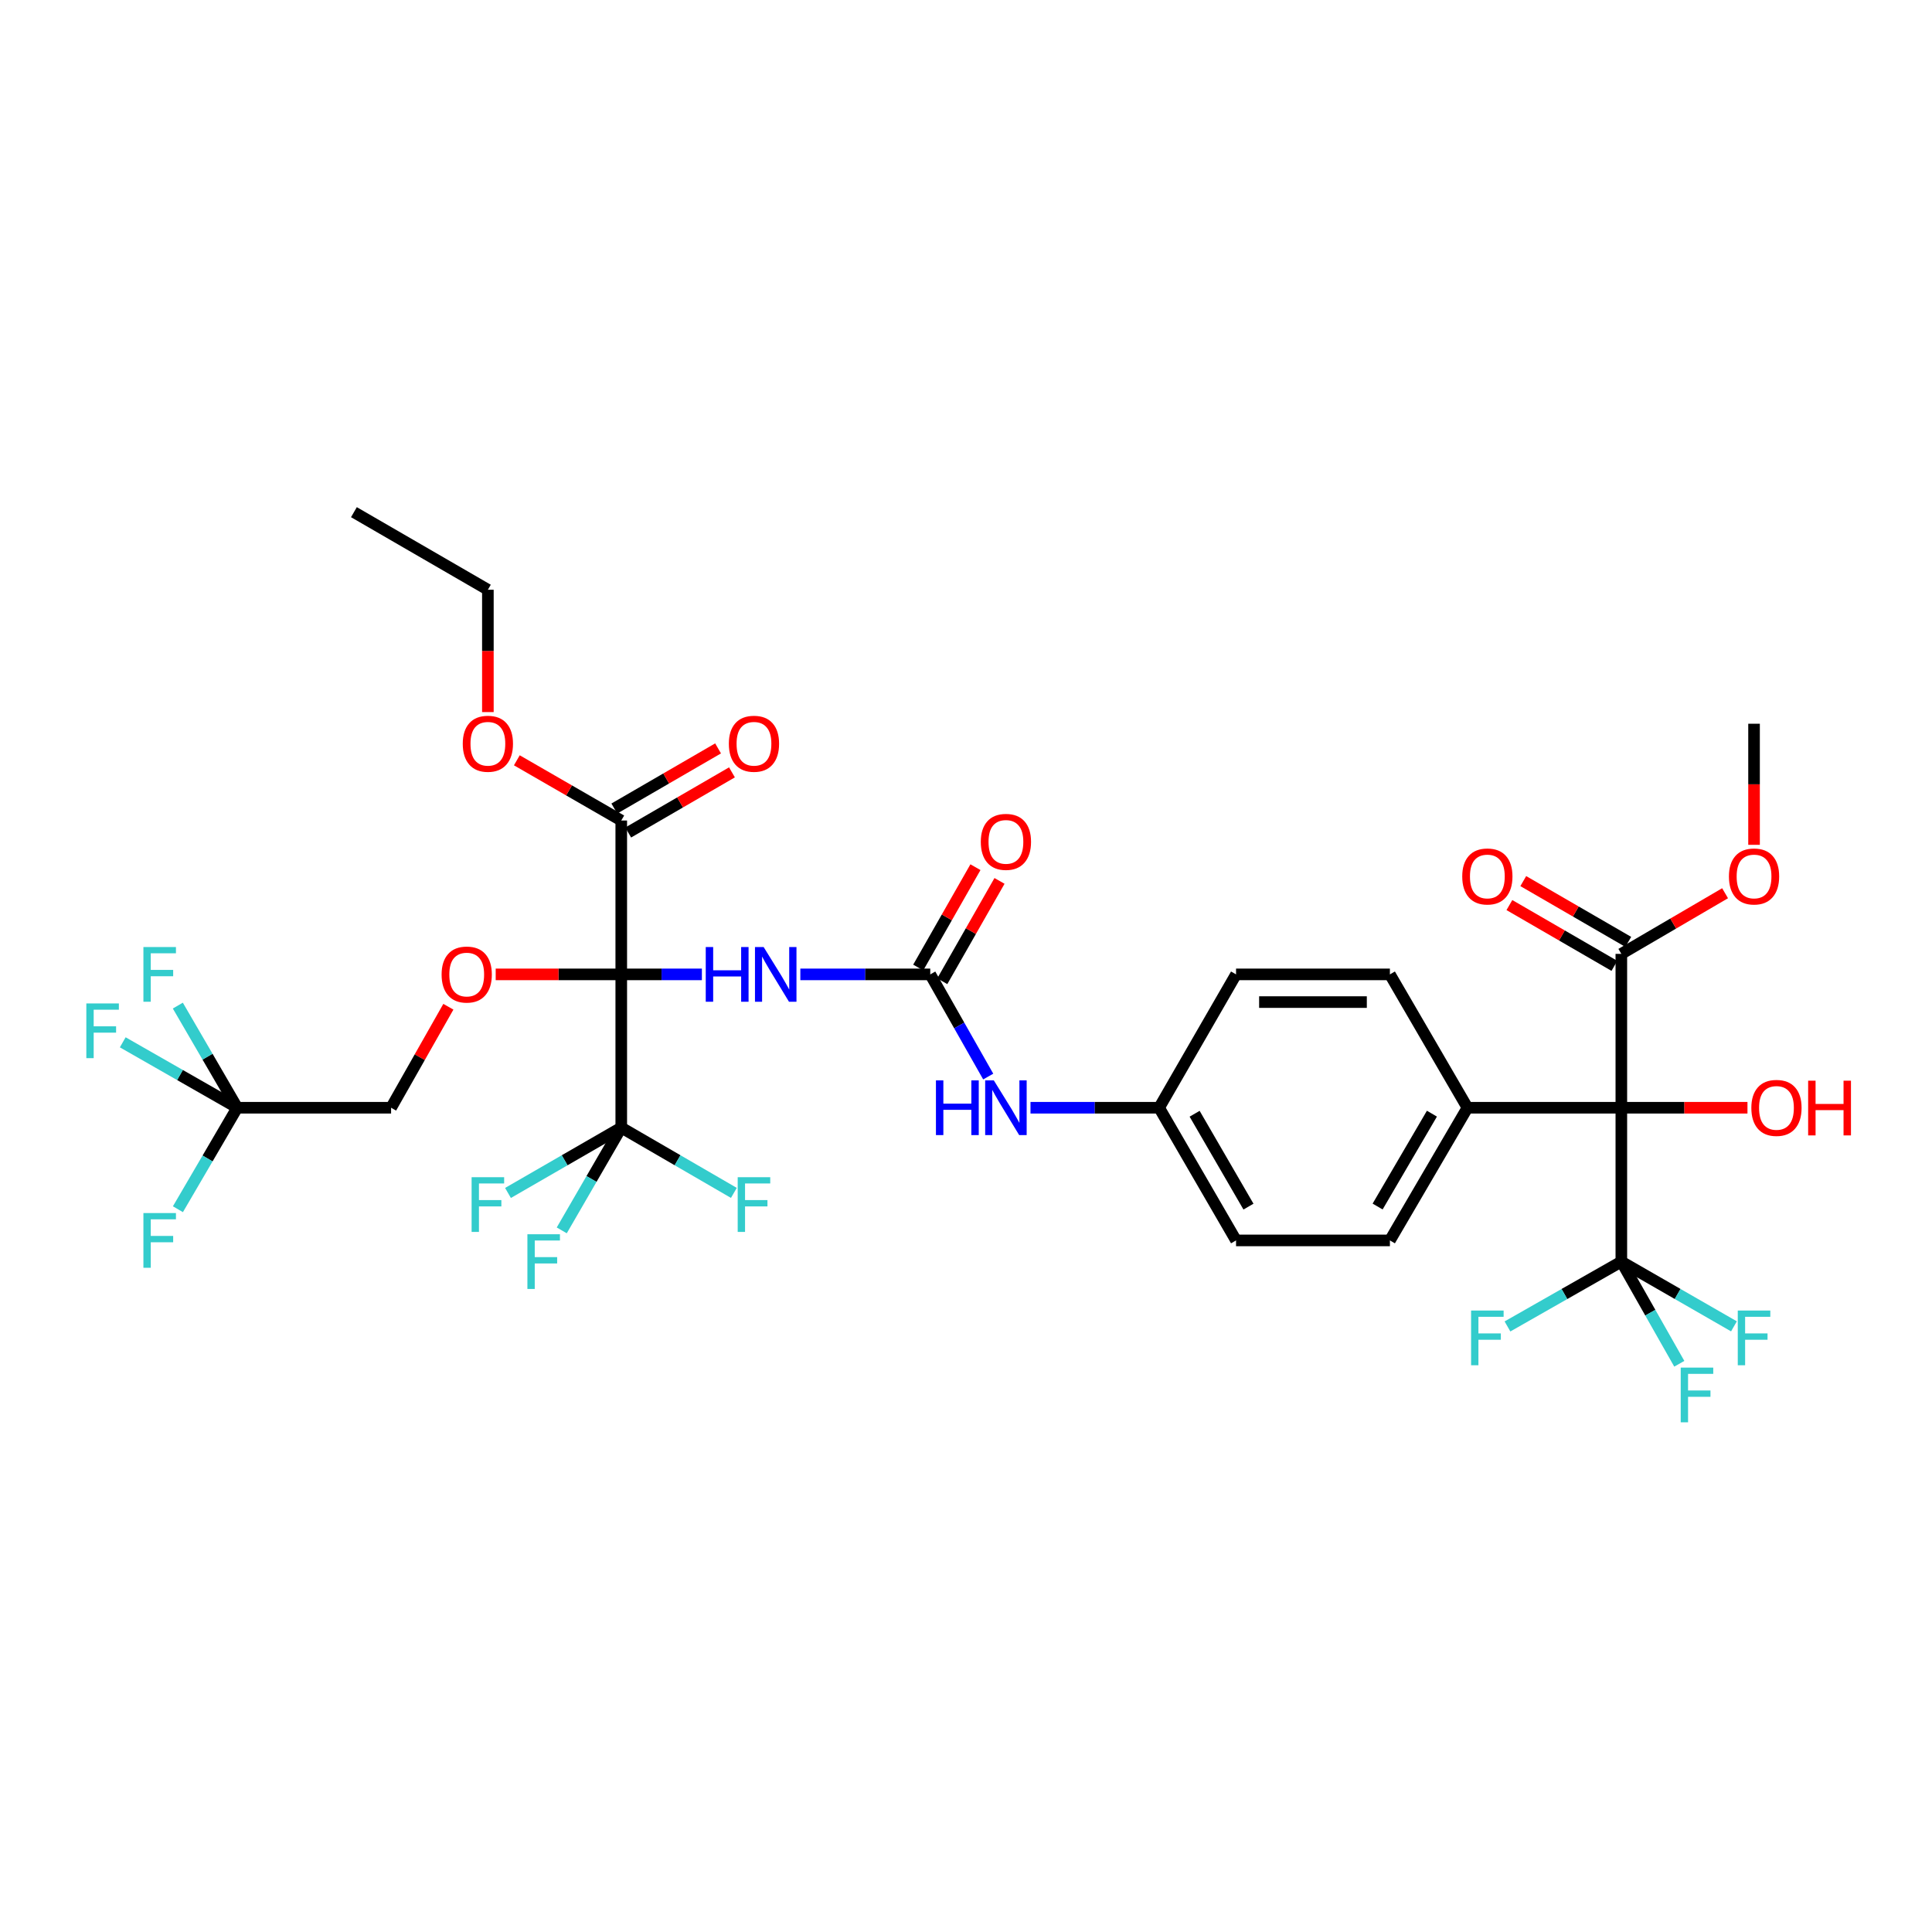 <?xml version='1.0' encoding='iso-8859-1'?>
<svg version='1.1' baseProfile='full'
              xmlns='http://www.w3.org/2000/svg'
                      xmlns:rdkit='http://www.rdkit.org/xml'
                      xmlns:xlink='http://www.w3.org/1999/xlink'
                  xml:space='preserve'
width='1000px' height='1000px' viewBox='0 0 1000 1000'>
<!-- END OF HEADER -->
<rect style='opacity:1.0;fill:#FFFFFF;stroke:none' width='1000' height='1000' x='0' y='0'> </rect>
<path class='bond-1' d='M 321.564,504.341 L 342.43,504.341' style='fill:none;fill-rule:evenodd;stroke:#000000;stroke-width:6px;stroke-linecap:butt;stroke-linejoin:miter;stroke-opacity:1' />
<path class='bond-1' d='M 342.43,504.341 L 363.297,504.341' style='fill:none;fill-rule:evenodd;stroke:#0000FF;stroke-width:6px;stroke-linecap:butt;stroke-linejoin:miter;stroke-opacity:1' />
<path class='bond-2' d='M 321.564,504.341 L 321.564,583.639' style='fill:none;fill-rule:evenodd;stroke:#000000;stroke-width:6px;stroke-linecap:butt;stroke-linejoin:miter;stroke-opacity:1' />
<path class='bond-5' d='M 321.564,504.341 L 321.564,424.7' style='fill:none;fill-rule:evenodd;stroke:#000000;stroke-width:6px;stroke-linecap:butt;stroke-linejoin:miter;stroke-opacity:1' />
<path class='bond-6' d='M 321.564,504.341 L 289.068,504.341' style='fill:none;fill-rule:evenodd;stroke:#000000;stroke-width:6px;stroke-linecap:butt;stroke-linejoin:miter;stroke-opacity:1' />
<path class='bond-6' d='M 289.068,504.341 L 256.573,504.341' style='fill:none;fill-rule:evenodd;stroke:#FF0000;stroke-width:6px;stroke-linecap:butt;stroke-linejoin:miter;stroke-opacity:1' />
<path class='bond-0' d='M 839.201,573.364 L 759.56,573.364' style='fill:none;fill-rule:evenodd;stroke:#000000;stroke-width:6px;stroke-linecap:butt;stroke-linejoin:miter;stroke-opacity:1' />
<path class='bond-3' d='M 839.201,573.364 L 839.201,653.005' style='fill:none;fill-rule:evenodd;stroke:#000000;stroke-width:6px;stroke-linecap:butt;stroke-linejoin:miter;stroke-opacity:1' />
<path class='bond-7' d='M 839.201,573.364 L 839.201,493.724' style='fill:none;fill-rule:evenodd;stroke:#000000;stroke-width:6px;stroke-linecap:butt;stroke-linejoin:miter;stroke-opacity:1' />
<path class='bond-21' d='M 839.201,573.364 L 871.844,573.364' style='fill:none;fill-rule:evenodd;stroke:#000000;stroke-width:6px;stroke-linecap:butt;stroke-linejoin:miter;stroke-opacity:1' />
<path class='bond-21' d='M 871.844,573.364 L 904.487,573.364' style='fill:none;fill-rule:evenodd;stroke:#FF0000;stroke-width:6px;stroke-linecap:butt;stroke-linejoin:miter;stroke-opacity:1' />
<path class='bond-4' d='M 414.255,504.341 L 447.877,504.341' style='fill:none;fill-rule:evenodd;stroke:#0000FF;stroke-width:6px;stroke-linecap:butt;stroke-linejoin:miter;stroke-opacity:1' />
<path class='bond-4' d='M 447.877,504.341 L 481.499,504.341' style='fill:none;fill-rule:evenodd;stroke:#000000;stroke-width:6px;stroke-linecap:butt;stroke-linejoin:miter;stroke-opacity:1' />
<path class='bond-15' d='M 321.564,583.639 L 306.164,610.24' style='fill:none;fill-rule:evenodd;stroke:#000000;stroke-width:6px;stroke-linecap:butt;stroke-linejoin:miter;stroke-opacity:1' />
<path class='bond-15' d='M 306.164,610.24 L 290.763,636.841' style='fill:none;fill-rule:evenodd;stroke:#33CCCC;stroke-width:6px;stroke-linecap:butt;stroke-linejoin:miter;stroke-opacity:1' />
<path class='bond-16' d='M 321.564,583.639 L 292.251,600.555' style='fill:none;fill-rule:evenodd;stroke:#000000;stroke-width:6px;stroke-linecap:butt;stroke-linejoin:miter;stroke-opacity:1' />
<path class='bond-16' d='M 292.251,600.555 L 262.937,617.47' style='fill:none;fill-rule:evenodd;stroke:#33CCCC;stroke-width:6px;stroke-linecap:butt;stroke-linejoin:miter;stroke-opacity:1' />
<path class='bond-17' d='M 321.564,583.639 L 350.706,600.541' style='fill:none;fill-rule:evenodd;stroke:#000000;stroke-width:6px;stroke-linecap:butt;stroke-linejoin:miter;stroke-opacity:1' />
<path class='bond-17' d='M 350.706,600.541 L 379.848,617.444' style='fill:none;fill-rule:evenodd;stroke:#33CCCC;stroke-width:6px;stroke-linecap:butt;stroke-linejoin:miter;stroke-opacity:1' />
<path class='bond-18' d='M 839.201,653.005 L 854.199,679.445' style='fill:none;fill-rule:evenodd;stroke:#000000;stroke-width:6px;stroke-linecap:butt;stroke-linejoin:miter;stroke-opacity:1' />
<path class='bond-18' d='M 854.199,679.445 L 869.198,705.885' style='fill:none;fill-rule:evenodd;stroke:#33CCCC;stroke-width:6px;stroke-linecap:butt;stroke-linejoin:miter;stroke-opacity:1' />
<path class='bond-19' d='M 839.201,653.005 L 809.733,669.784' style='fill:none;fill-rule:evenodd;stroke:#000000;stroke-width:6px;stroke-linecap:butt;stroke-linejoin:miter;stroke-opacity:1' />
<path class='bond-19' d='M 809.733,669.784 L 780.266,686.564' style='fill:none;fill-rule:evenodd;stroke:#33CCCC;stroke-width:6px;stroke-linecap:butt;stroke-linejoin:miter;stroke-opacity:1' />
<path class='bond-20' d='M 839.201,653.005 L 868.345,669.76' style='fill:none;fill-rule:evenodd;stroke:#000000;stroke-width:6px;stroke-linecap:butt;stroke-linejoin:miter;stroke-opacity:1' />
<path class='bond-20' d='M 868.345,669.76 L 897.489,686.515' style='fill:none;fill-rule:evenodd;stroke:#33CCCC;stroke-width:6px;stroke-linecap:butt;stroke-linejoin:miter;stroke-opacity:1' />
<path class='bond-10' d='M 481.499,504.341 L 496.5,530.78' style='fill:none;fill-rule:evenodd;stroke:#000000;stroke-width:6px;stroke-linecap:butt;stroke-linejoin:miter;stroke-opacity:1' />
<path class='bond-10' d='M 496.5,530.78 L 511.502,557.22' style='fill:none;fill-rule:evenodd;stroke:#0000FF;stroke-width:6px;stroke-linecap:butt;stroke-linejoin:miter;stroke-opacity:1' />
<path class='bond-11' d='M 487.725,507.892 L 502.535,481.924' style='fill:none;fill-rule:evenodd;stroke:#000000;stroke-width:6px;stroke-linecap:butt;stroke-linejoin:miter;stroke-opacity:1' />
<path class='bond-11' d='M 502.535,481.924 L 517.344,455.955' style='fill:none;fill-rule:evenodd;stroke:#FF0000;stroke-width:6px;stroke-linecap:butt;stroke-linejoin:miter;stroke-opacity:1' />
<path class='bond-11' d='M 475.272,500.79 L 490.081,474.821' style='fill:none;fill-rule:evenodd;stroke:#000000;stroke-width:6px;stroke-linecap:butt;stroke-linejoin:miter;stroke-opacity:1' />
<path class='bond-11' d='M 490.081,474.821 L 504.89,448.853' style='fill:none;fill-rule:evenodd;stroke:#FF0000;stroke-width:6px;stroke-linecap:butt;stroke-linejoin:miter;stroke-opacity:1' />
<path class='bond-13' d='M 325.159,430.902 L 352.011,415.337' style='fill:none;fill-rule:evenodd;stroke:#000000;stroke-width:6px;stroke-linecap:butt;stroke-linejoin:miter;stroke-opacity:1' />
<path class='bond-13' d='M 352.011,415.337 L 378.863,399.772' style='fill:none;fill-rule:evenodd;stroke:#FF0000;stroke-width:6px;stroke-linecap:butt;stroke-linejoin:miter;stroke-opacity:1' />
<path class='bond-13' d='M 317.969,418.498 L 344.821,402.933' style='fill:none;fill-rule:evenodd;stroke:#000000;stroke-width:6px;stroke-linecap:butt;stroke-linejoin:miter;stroke-opacity:1' />
<path class='bond-13' d='M 344.821,402.933 L 371.673,387.368' style='fill:none;fill-rule:evenodd;stroke:#FF0000;stroke-width:6px;stroke-linecap:butt;stroke-linejoin:miter;stroke-opacity:1' />
<path class='bond-28' d='M 321.564,424.7 L 294.541,409.115' style='fill:none;fill-rule:evenodd;stroke:#000000;stroke-width:6px;stroke-linecap:butt;stroke-linejoin:miter;stroke-opacity:1' />
<path class='bond-28' d='M 294.541,409.115 L 267.517,393.53' style='fill:none;fill-rule:evenodd;stroke:#FF0000;stroke-width:6px;stroke-linecap:butt;stroke-linejoin:miter;stroke-opacity:1' />
<path class='bond-12' d='M 232.077,521.085 L 217.251,547.224' style='fill:none;fill-rule:evenodd;stroke:#FF0000;stroke-width:6px;stroke-linecap:butt;stroke-linejoin:miter;stroke-opacity:1' />
<path class='bond-12' d='M 217.251,547.224 L 202.426,573.364' style='fill:none;fill-rule:evenodd;stroke:#000000;stroke-width:6px;stroke-linecap:butt;stroke-linejoin:miter;stroke-opacity:1' />
<path class='bond-14' d='M 842.792,487.52 L 815.619,471.788' style='fill:none;fill-rule:evenodd;stroke:#000000;stroke-width:6px;stroke-linecap:butt;stroke-linejoin:miter;stroke-opacity:1' />
<path class='bond-14' d='M 815.619,471.788 L 788.446,456.055' style='fill:none;fill-rule:evenodd;stroke:#FF0000;stroke-width:6px;stroke-linecap:butt;stroke-linejoin:miter;stroke-opacity:1' />
<path class='bond-14' d='M 835.609,499.927 L 808.436,484.195' style='fill:none;fill-rule:evenodd;stroke:#000000;stroke-width:6px;stroke-linecap:butt;stroke-linejoin:miter;stroke-opacity:1' />
<path class='bond-14' d='M 808.436,484.195 L 781.262,468.463' style='fill:none;fill-rule:evenodd;stroke:#FF0000;stroke-width:6px;stroke-linecap:butt;stroke-linejoin:miter;stroke-opacity:1' />
<path class='bond-29' d='M 839.201,493.724 L 866.051,478.029' style='fill:none;fill-rule:evenodd;stroke:#000000;stroke-width:6px;stroke-linecap:butt;stroke-linejoin:miter;stroke-opacity:1' />
<path class='bond-29' d='M 866.051,478.029 L 892.9,462.334' style='fill:none;fill-rule:evenodd;stroke:#FF0000;stroke-width:6px;stroke-linecap:butt;stroke-linejoin:miter;stroke-opacity:1' />
<path class='bond-8' d='M 122.785,573.364 L 202.426,573.364' style='fill:none;fill-rule:evenodd;stroke:#000000;stroke-width:6px;stroke-linecap:butt;stroke-linejoin:miter;stroke-opacity:1' />
<path class='bond-24' d='M 122.785,573.364 L 107.415,546.931' style='fill:none;fill-rule:evenodd;stroke:#000000;stroke-width:6px;stroke-linecap:butt;stroke-linejoin:miter;stroke-opacity:1' />
<path class='bond-24' d='M 107.415,546.931 L 92.044,520.497' style='fill:none;fill-rule:evenodd;stroke:#33CCCC;stroke-width:6px;stroke-linecap:butt;stroke-linejoin:miter;stroke-opacity:1' />
<path class='bond-25' d='M 122.785,573.364 L 107.436,599.627' style='fill:none;fill-rule:evenodd;stroke:#000000;stroke-width:6px;stroke-linecap:butt;stroke-linejoin:miter;stroke-opacity:1' />
<path class='bond-25' d='M 107.436,599.627 L 92.088,625.889' style='fill:none;fill-rule:evenodd;stroke:#33CCCC;stroke-width:6px;stroke-linecap:butt;stroke-linejoin:miter;stroke-opacity:1' />
<path class='bond-26' d='M 122.785,573.364 L 93.16,556.432' style='fill:none;fill-rule:evenodd;stroke:#000000;stroke-width:6px;stroke-linecap:butt;stroke-linejoin:miter;stroke-opacity:1' />
<path class='bond-26' d='M 93.16,556.432 L 63.535,539.499' style='fill:none;fill-rule:evenodd;stroke:#33CCCC;stroke-width:6px;stroke-linecap:butt;stroke-linejoin:miter;stroke-opacity:1' />
<path class='bond-9' d='M 759.56,573.364 L 719.409,642.037' style='fill:none;fill-rule:evenodd;stroke:#000000;stroke-width:6px;stroke-linecap:butt;stroke-linejoin:miter;stroke-opacity:1' />
<path class='bond-9' d='M 741.161,576.429 L 713.055,624.5' style='fill:none;fill-rule:evenodd;stroke:#000000;stroke-width:6px;stroke-linecap:butt;stroke-linejoin:miter;stroke-opacity:1' />
<path class='bond-35' d='M 759.56,573.364 L 719.409,504.341' style='fill:none;fill-rule:evenodd;stroke:#000000;stroke-width:6px;stroke-linecap:butt;stroke-linejoin:miter;stroke-opacity:1' />
<path class='bond-27' d='M 533.384,573.364 L 566.672,573.364' style='fill:none;fill-rule:evenodd;stroke:#0000FF;stroke-width:6px;stroke-linecap:butt;stroke-linejoin:miter;stroke-opacity:1' />
<path class='bond-27' d='M 566.672,573.364 L 599.96,573.364' style='fill:none;fill-rule:evenodd;stroke:#000000;stroke-width:6px;stroke-linecap:butt;stroke-linejoin:miter;stroke-opacity:1' />
<path class='bond-22' d='M 719.409,504.341 L 639.776,504.341' style='fill:none;fill-rule:evenodd;stroke:#000000;stroke-width:6px;stroke-linecap:butt;stroke-linejoin:miter;stroke-opacity:1' />
<path class='bond-22' d='M 707.464,518.677 L 651.721,518.677' style='fill:none;fill-rule:evenodd;stroke:#000000;stroke-width:6px;stroke-linecap:butt;stroke-linejoin:miter;stroke-opacity:1' />
<path class='bond-23' d='M 719.409,642.037 L 639.776,642.037' style='fill:none;fill-rule:evenodd;stroke:#000000;stroke-width:6px;stroke-linecap:butt;stroke-linejoin:miter;stroke-opacity:1' />
<path class='bond-30' d='M 599.96,573.364 L 639.776,504.341' style='fill:none;fill-rule:evenodd;stroke:#000000;stroke-width:6px;stroke-linecap:butt;stroke-linejoin:miter;stroke-opacity:1' />
<path class='bond-31' d='M 599.96,573.364 L 639.776,642.037' style='fill:none;fill-rule:evenodd;stroke:#000000;stroke-width:6px;stroke-linecap:butt;stroke-linejoin:miter;stroke-opacity:1' />
<path class='bond-31' d='M 618.335,576.474 L 646.207,624.545' style='fill:none;fill-rule:evenodd;stroke:#000000;stroke-width:6px;stroke-linecap:butt;stroke-linejoin:miter;stroke-opacity:1' />
<path class='bond-32' d='M 252.525,368.573 L 252.525,336.912' style='fill:none;fill-rule:evenodd;stroke:#FF0000;stroke-width:6px;stroke-linecap:butt;stroke-linejoin:miter;stroke-opacity:1' />
<path class='bond-32' d='M 252.525,336.912 L 252.525,305.251' style='fill:none;fill-rule:evenodd;stroke:#000000;stroke-width:6px;stroke-linecap:butt;stroke-linejoin:miter;stroke-opacity:1' />
<path class='bond-33' d='M 907.89,437.279 L 907.89,405.944' style='fill:none;fill-rule:evenodd;stroke:#FF0000;stroke-width:6px;stroke-linecap:butt;stroke-linejoin:miter;stroke-opacity:1' />
<path class='bond-33' d='M 907.89,405.944 L 907.89,374.609' style='fill:none;fill-rule:evenodd;stroke:#000000;stroke-width:6px;stroke-linecap:butt;stroke-linejoin:miter;stroke-opacity:1' />
<path class='bond-34' d='M 252.525,305.251 L 183.19,265.1' style='fill:none;fill-rule:evenodd;stroke:#000000;stroke-width:6px;stroke-linecap:butt;stroke-linejoin:miter;stroke-opacity:1' />
<path  class='atom-2' d='M 365.295 490.181
L 369.135 490.181
L 369.135 502.221
L 383.615 502.221
L 383.615 490.181
L 387.455 490.181
L 387.455 518.501
L 383.615 518.501
L 383.615 505.421
L 369.135 505.421
L 369.135 518.501
L 365.295 518.501
L 365.295 490.181
' fill='#0000FF'/>
<path  class='atom-2' d='M 395.255 490.181
L 404.535 505.181
Q 405.455 506.661, 406.935 509.341
Q 408.415 512.021, 408.495 512.181
L 408.495 490.181
L 412.255 490.181
L 412.255 518.501
L 408.375 518.501
L 398.415 502.101
Q 397.255 500.181, 396.015 497.981
Q 394.815 495.781, 394.455 495.101
L 394.455 518.501
L 390.775 518.501
L 390.775 490.181
L 395.255 490.181
' fill='#0000FF'/>
<path  class='atom-7' d='M 228.573 504.421
Q 228.573 497.621, 231.933 493.821
Q 235.293 490.021, 241.573 490.021
Q 247.853 490.021, 251.213 493.821
Q 254.573 497.621, 254.573 504.421
Q 254.573 511.301, 251.173 515.221
Q 247.773 519.101, 241.573 519.101
Q 235.333 519.101, 231.933 515.221
Q 228.573 511.341, 228.573 504.421
M 241.573 515.901
Q 245.893 515.901, 248.213 513.021
Q 250.573 510.101, 250.573 504.421
Q 250.573 498.861, 248.213 496.061
Q 245.893 493.221, 241.573 493.221
Q 237.253 493.221, 234.893 496.021
Q 232.573 498.821, 232.573 504.421
Q 232.573 510.141, 234.893 513.021
Q 237.253 515.901, 241.573 515.901
' fill='#FF0000'/>
<path  class='atom-11' d='M 484.442 559.204
L 488.282 559.204
L 488.282 571.244
L 502.762 571.244
L 502.762 559.204
L 506.602 559.204
L 506.602 587.524
L 502.762 587.524
L 502.762 574.444
L 488.282 574.444
L 488.282 587.524
L 484.442 587.524
L 484.442 559.204
' fill='#0000FF'/>
<path  class='atom-11' d='M 514.402 559.204
L 523.682 574.204
Q 524.602 575.684, 526.082 578.364
Q 527.562 581.044, 527.642 581.204
L 527.642 559.204
L 531.402 559.204
L 531.402 587.524
L 527.522 587.524
L 517.562 571.124
Q 516.402 569.204, 515.162 567.004
Q 513.962 564.804, 513.602 564.124
L 513.602 587.524
L 509.922 587.524
L 509.922 559.204
L 514.402 559.204
' fill='#0000FF'/>
<path  class='atom-12' d='M 507.662 435.748
Q 507.662 428.948, 511.022 425.148
Q 514.382 421.348, 520.662 421.348
Q 526.942 421.348, 530.302 425.148
Q 533.662 428.948, 533.662 435.748
Q 533.662 442.628, 530.262 446.548
Q 526.862 450.428, 520.662 450.428
Q 514.422 450.428, 511.022 446.548
Q 507.662 442.668, 507.662 435.748
M 520.662 447.228
Q 524.982 447.228, 527.302 444.348
Q 529.662 441.428, 529.662 435.748
Q 529.662 430.188, 527.302 427.388
Q 524.982 424.548, 520.662 424.548
Q 516.342 424.548, 513.982 427.348
Q 511.662 430.148, 511.662 435.748
Q 511.662 441.468, 513.982 444.348
Q 516.342 447.228, 520.662 447.228
' fill='#FF0000'/>
<path  class='atom-14' d='M 377.253 384.964
Q 377.253 378.164, 380.613 374.364
Q 383.973 370.564, 390.253 370.564
Q 396.533 370.564, 399.893 374.364
Q 403.253 378.164, 403.253 384.964
Q 403.253 391.844, 399.853 395.764
Q 396.453 399.644, 390.253 399.644
Q 384.013 399.644, 380.613 395.764
Q 377.253 391.884, 377.253 384.964
M 390.253 396.444
Q 394.573 396.444, 396.893 393.564
Q 399.253 390.644, 399.253 384.964
Q 399.253 379.404, 396.893 376.604
Q 394.573 373.764, 390.253 373.764
Q 385.933 373.764, 383.573 376.564
Q 381.253 379.364, 381.253 384.964
Q 381.253 390.684, 383.573 393.564
Q 385.933 396.444, 390.253 396.444
' fill='#FF0000'/>
<path  class='atom-15' d='M 756.851 453.653
Q 756.851 446.853, 760.211 443.053
Q 763.571 439.253, 769.851 439.253
Q 776.131 439.253, 779.491 443.053
Q 782.851 446.853, 782.851 453.653
Q 782.851 460.533, 779.451 464.453
Q 776.051 468.333, 769.851 468.333
Q 763.611 468.333, 760.211 464.453
Q 756.851 460.573, 756.851 453.653
M 769.851 465.133
Q 774.171 465.133, 776.491 462.253
Q 778.851 459.333, 778.851 453.653
Q 778.851 448.093, 776.491 445.293
Q 774.171 442.453, 769.851 442.453
Q 765.531 442.453, 763.171 445.253
Q 760.851 448.053, 760.851 453.653
Q 760.851 459.373, 763.171 462.253
Q 765.531 465.133, 769.851 465.133
' fill='#FF0000'/>
<path  class='atom-16' d='M 272.985 638.845
L 289.825 638.845
L 289.825 642.085
L 276.785 642.085
L 276.785 650.685
L 288.385 650.685
L 288.385 653.965
L 276.785 653.965
L 276.785 667.165
L 272.985 667.165
L 272.985 638.845
' fill='#33CCCC'/>
<path  class='atom-17' d='M 244.105 609.319
L 260.945 609.319
L 260.945 612.559
L 247.905 612.559
L 247.905 621.159
L 259.505 621.159
L 259.505 624.439
L 247.905 624.439
L 247.905 637.639
L 244.105 637.639
L 244.105 609.319
' fill='#33CCCC'/>
<path  class='atom-18' d='M 381.833 609.319
L 398.673 609.319
L 398.673 612.559
L 385.633 612.559
L 385.633 621.159
L 397.233 621.159
L 397.233 624.439
L 385.633 624.439
L 385.633 637.639
L 381.833 637.639
L 381.833 609.319
' fill='#33CCCC'/>
<path  class='atom-19' d='M 869.936 707.868
L 886.776 707.868
L 886.776 711.108
L 873.736 711.108
L 873.736 719.708
L 885.336 719.708
L 885.336 722.988
L 873.736 722.988
L 873.736 736.188
L 869.936 736.188
L 869.936 707.868
' fill='#33CCCC'/>
<path  class='atom-20' d='M 761.431 678.335
L 778.271 678.335
L 778.271 681.575
L 765.231 681.575
L 765.231 690.175
L 776.831 690.175
L 776.831 693.455
L 765.231 693.455
L 765.231 706.655
L 761.431 706.655
L 761.431 678.335
' fill='#33CCCC'/>
<path  class='atom-21' d='M 899.47 678.335
L 916.31 678.335
L 916.31 681.575
L 903.27 681.575
L 903.27 690.175
L 914.87 690.175
L 914.87 693.455
L 903.27 693.455
L 903.27 706.655
L 899.47 706.655
L 899.47 678.335
' fill='#33CCCC'/>
<path  class='atom-22' d='M 906.494 573.444
Q 906.494 566.644, 909.854 562.844
Q 913.214 559.044, 919.494 559.044
Q 925.774 559.044, 929.134 562.844
Q 932.494 566.644, 932.494 573.444
Q 932.494 580.324, 929.094 584.244
Q 925.694 588.124, 919.494 588.124
Q 913.254 588.124, 909.854 584.244
Q 906.494 580.364, 906.494 573.444
M 919.494 584.924
Q 923.814 584.924, 926.134 582.044
Q 928.494 579.124, 928.494 573.444
Q 928.494 567.884, 926.134 565.084
Q 923.814 562.244, 919.494 562.244
Q 915.174 562.244, 912.814 565.044
Q 910.494 567.844, 910.494 573.444
Q 910.494 579.164, 912.814 582.044
Q 915.174 584.924, 919.494 584.924
' fill='#FF0000'/>
<path  class='atom-22' d='M 935.894 559.364
L 939.734 559.364
L 939.734 571.404
L 954.214 571.404
L 954.214 559.364
L 958.054 559.364
L 958.054 587.684
L 954.214 587.684
L 954.214 574.604
L 939.734 574.604
L 939.734 587.684
L 935.894 587.684
L 935.894 559.364
' fill='#FF0000'/>
<path  class='atom-25' d='M 74.23 490.181
L 91.07 490.181
L 91.07 493.421
L 78.03 493.421
L 78.03 502.021
L 89.63 502.021
L 89.63 505.301
L 78.03 505.301
L 78.03 518.501
L 74.23 518.501
L 74.23 490.181
' fill='#33CCCC'/>
<path  class='atom-26' d='M 74.23 627.877
L 91.07 627.877
L 91.07 631.117
L 78.03 631.117
L 78.03 639.717
L 89.63 639.717
L 89.63 642.997
L 78.03 642.997
L 78.03 656.197
L 74.23 656.197
L 74.23 627.877
' fill='#33CCCC'/>
<path  class='atom-27' d='M 44.688 519.38
L 61.528 519.38
L 61.528 522.62
L 48.488 522.62
L 48.488 531.22
L 60.088 531.22
L 60.088 534.5
L 48.488 534.5
L 48.488 547.7
L 44.688 547.7
L 44.688 519.38
' fill='#33CCCC'/>
<path  class='atom-29' d='M 239.525 384.964
Q 239.525 378.164, 242.885 374.364
Q 246.245 370.564, 252.525 370.564
Q 258.805 370.564, 262.165 374.364
Q 265.525 378.164, 265.525 384.964
Q 265.525 391.844, 262.125 395.764
Q 258.725 399.644, 252.525 399.644
Q 246.285 399.644, 242.885 395.764
Q 239.525 391.884, 239.525 384.964
M 252.525 396.444
Q 256.845 396.444, 259.165 393.564
Q 261.525 390.644, 261.525 384.964
Q 261.525 379.404, 259.165 376.604
Q 256.845 373.764, 252.525 373.764
Q 248.205 373.764, 245.845 376.564
Q 243.525 379.364, 243.525 384.964
Q 243.525 390.684, 245.845 393.564
Q 248.205 396.444, 252.525 396.444
' fill='#FF0000'/>
<path  class='atom-30' d='M 894.89 453.653
Q 894.89 446.853, 898.25 443.053
Q 901.61 439.253, 907.89 439.253
Q 914.17 439.253, 917.53 443.053
Q 920.89 446.853, 920.89 453.653
Q 920.89 460.533, 917.49 464.453
Q 914.09 468.333, 907.89 468.333
Q 901.65 468.333, 898.25 464.453
Q 894.89 460.573, 894.89 453.653
M 907.89 465.133
Q 912.21 465.133, 914.53 462.253
Q 916.89 459.333, 916.89 453.653
Q 916.89 448.093, 914.53 445.293
Q 912.21 442.453, 907.89 442.453
Q 903.57 442.453, 901.21 445.253
Q 898.89 448.053, 898.89 453.653
Q 898.89 459.373, 901.21 462.253
Q 903.57 465.133, 907.89 465.133
' fill='#FF0000'/>
</svg>
